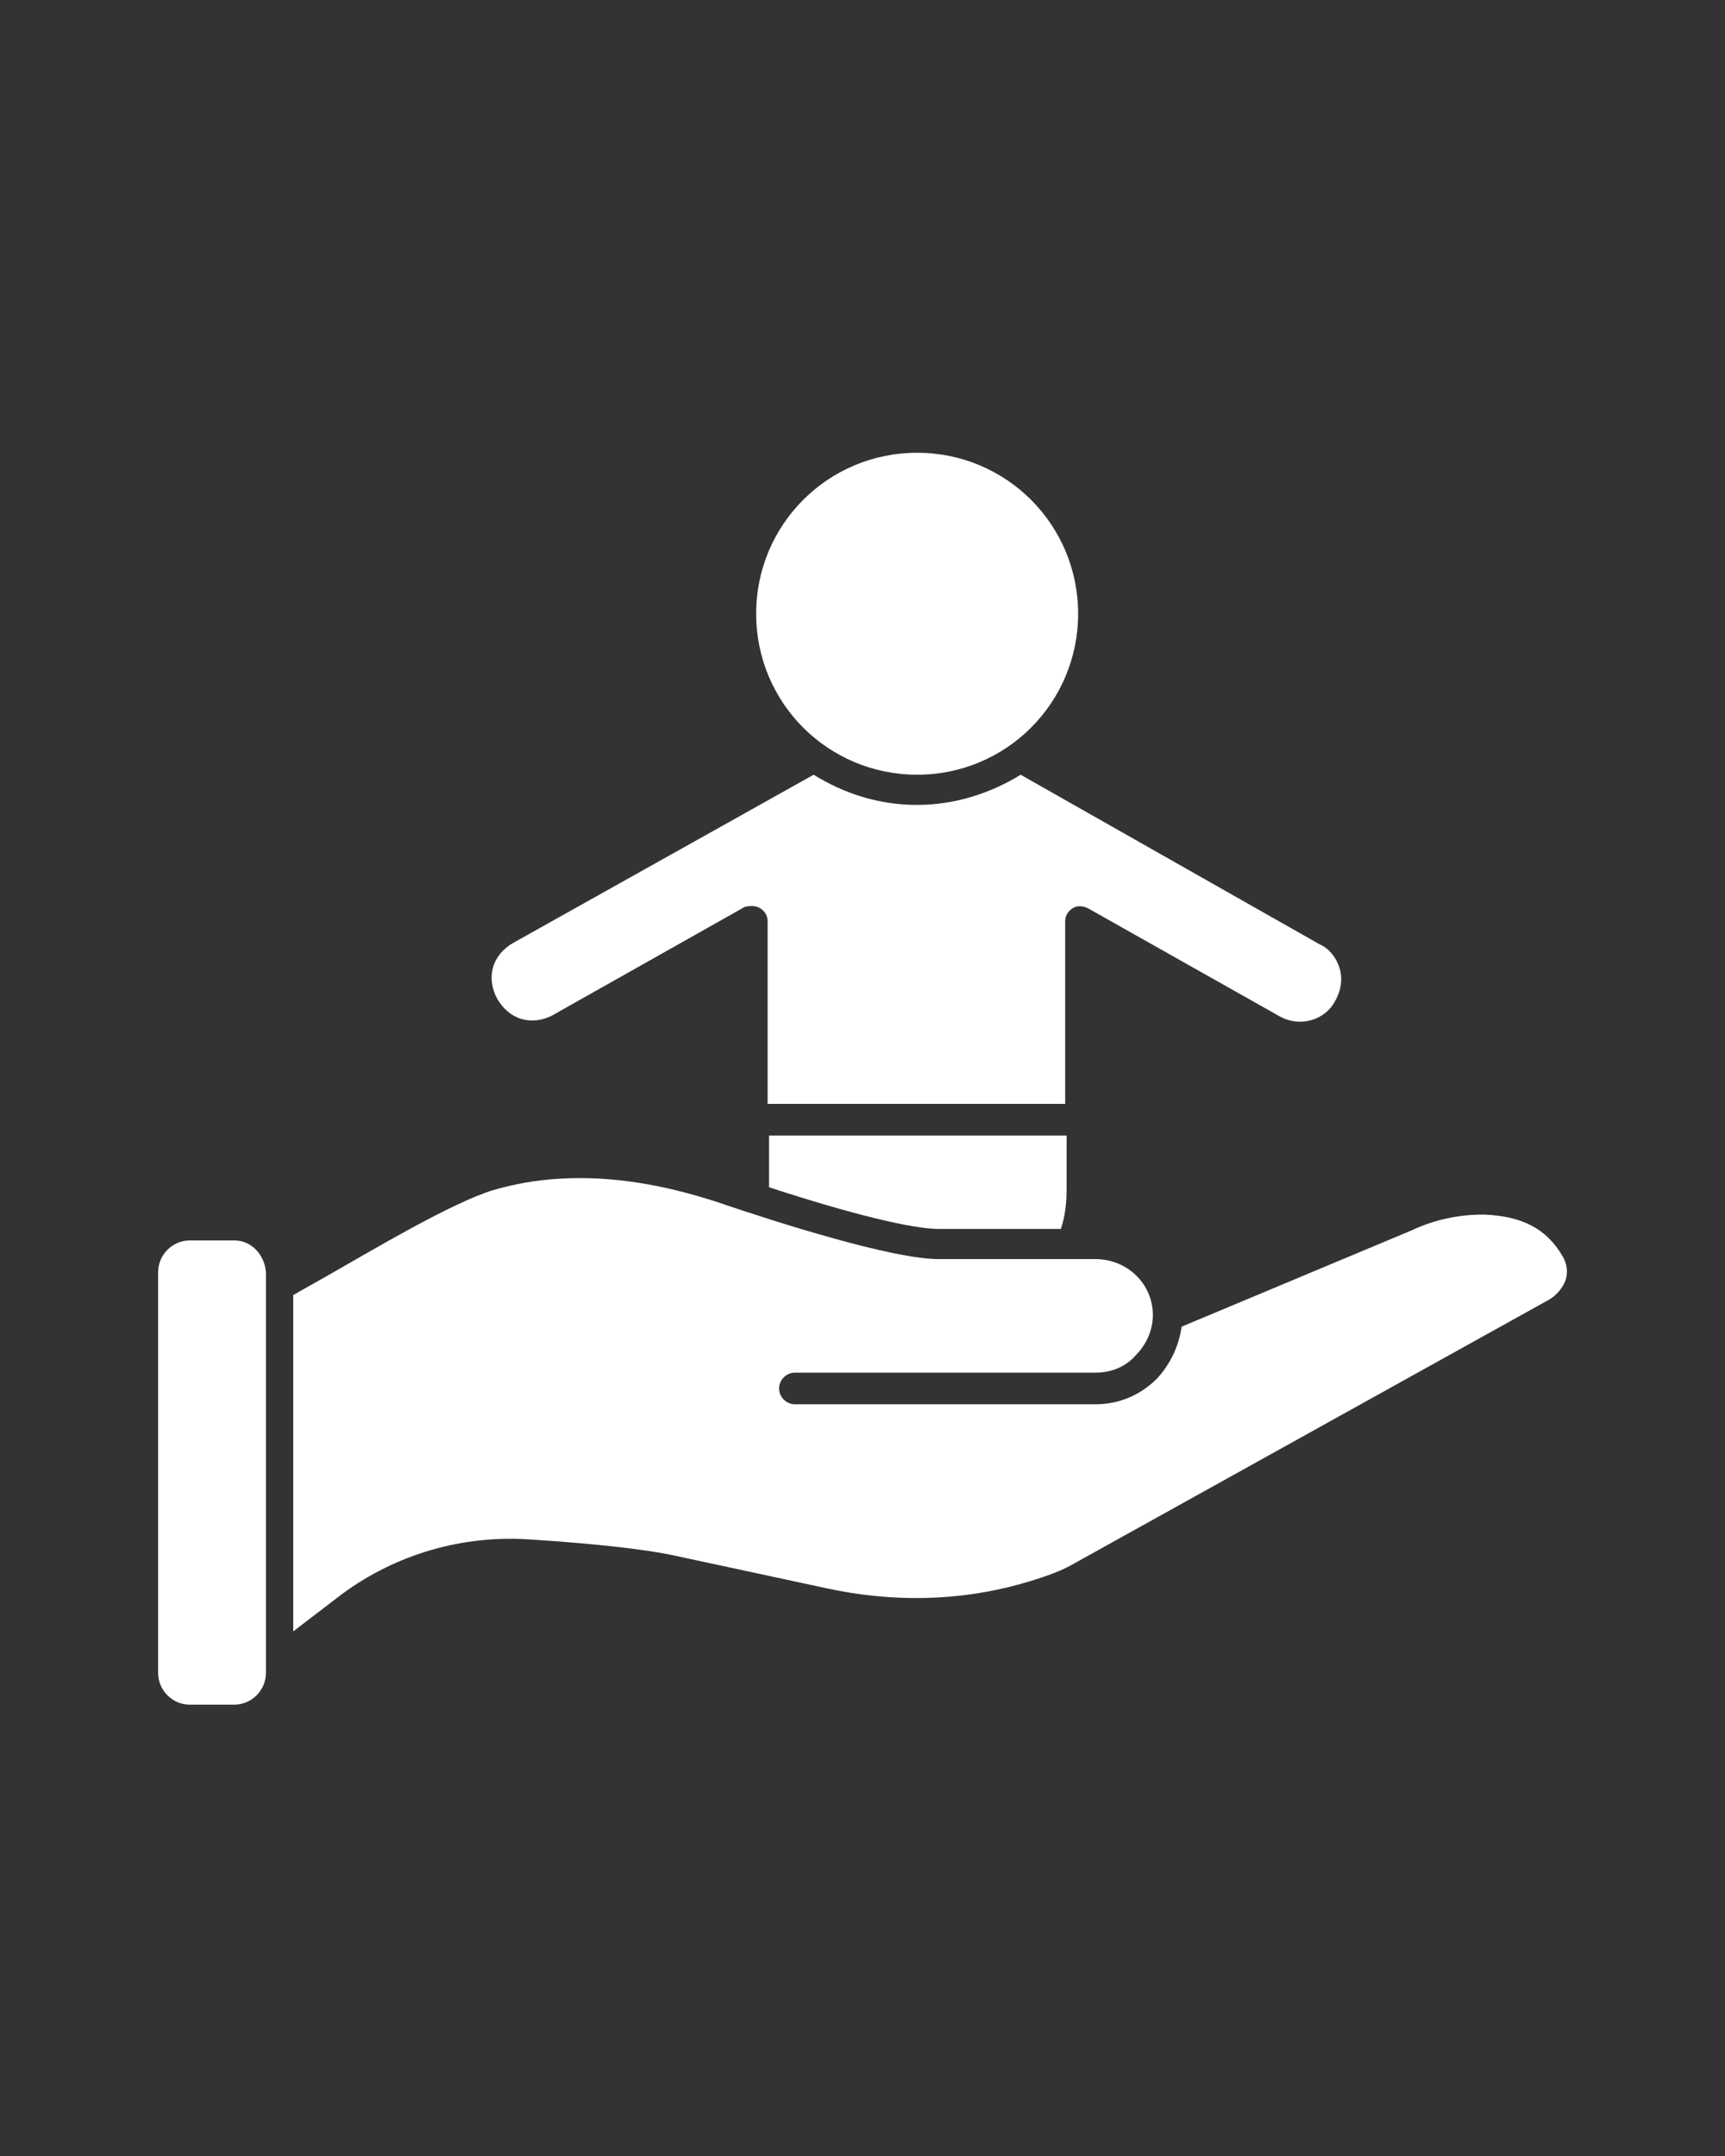 <?xml version="1.0" encoding="UTF-8"?>
<svg xmlns="http://www.w3.org/2000/svg" fill="none" viewBox="0 0 64 80">
  <rect x="0" y="0" width="64" height="80" fill="#333333" stroke="none"/>
  <g fill="#fff">
    <path d="M39.36 45.6c.16-.48.213-.96.213-1.493v-1.973h-11.04v1.92c3.093 1.013 5.333 1.547 6.293 1.547H39.36ZM28.213 33.707c.16.107.267.267.267.48V40.96h11.04v-6.773c0-.213.107-.373.267-.48.16-.107.373-.107.587 0l7.093 4c.747.427 1.707.16 2.08-.587.213-.373.267-.8.16-1.173-.107-.373-.373-.747-.747-.907l-11.093-6.293c-1.12.693-2.453 1.12-3.84 1.12-1.44 0-2.72-.427-3.84-1.12l-11.147 6.24c-.373.213-.64.533-.747.907-.107.373-.053.8.16 1.173.213.373.533.64.907.747.373.107.8.053 1.173-.16l7.093-4c.213-.053.427-.053.587.053Zm5.813-4.96C37.333 28.747 40 26.08 40 22.773c0-3.307-2.667-5.973-5.973-5.973-3.307 0-5.973 2.667-5.973 5.973 0 3.307 2.667 5.973 5.973 5.973Z"></path>
    <path d="M57.493 48.213c.267-.16.48-.427.587-.693.107-.32.053-.64-.107-.907C57.387 45.6 56.48 45.12 55.04 45.067c-.853 0-1.76.16-2.667.587L43.84 49.227c-.107.747-.427 1.387-.907 1.92-.64.64-1.44.96-2.293.96H29.493c-.32 0-.587-.267-.587-.587s.267-.587.587-.587H40.64c.587 0 1.12-.213 1.493-.64.373-.373.64-.907.64-1.493 0-1.173-.96-2.08-2.133-2.08h-5.813c-1.707 0-5.92-1.333-8.267-2.133-1.973-.64-3.893-.96-5.76-.853-.96.053-1.76.213-2.507.427-1.547.48-4.32 2.133-6.187 3.2-.48.267-.853.48-1.227.693v12.48l1.813-1.387c2.027-1.493 4.48-2.187 6.933-2.027 2.507.16 4.32.373 5.333.587l5.707 1.227c2.453.533 4.907.48 7.2-.16.747-.213 1.387-.427 1.867-.693l17.76-9.867ZM8.693 46.027H7.04c-.64 0-1.173.533-1.173 1.173v14.88c0 .64.533 1.173 1.173 1.173h1.653c.64 0 1.173-.533 1.173-1.173v-14.88c-.053-.64-.533-1.173-1.173-1.173Z"></path>
  </g>
</svg>
